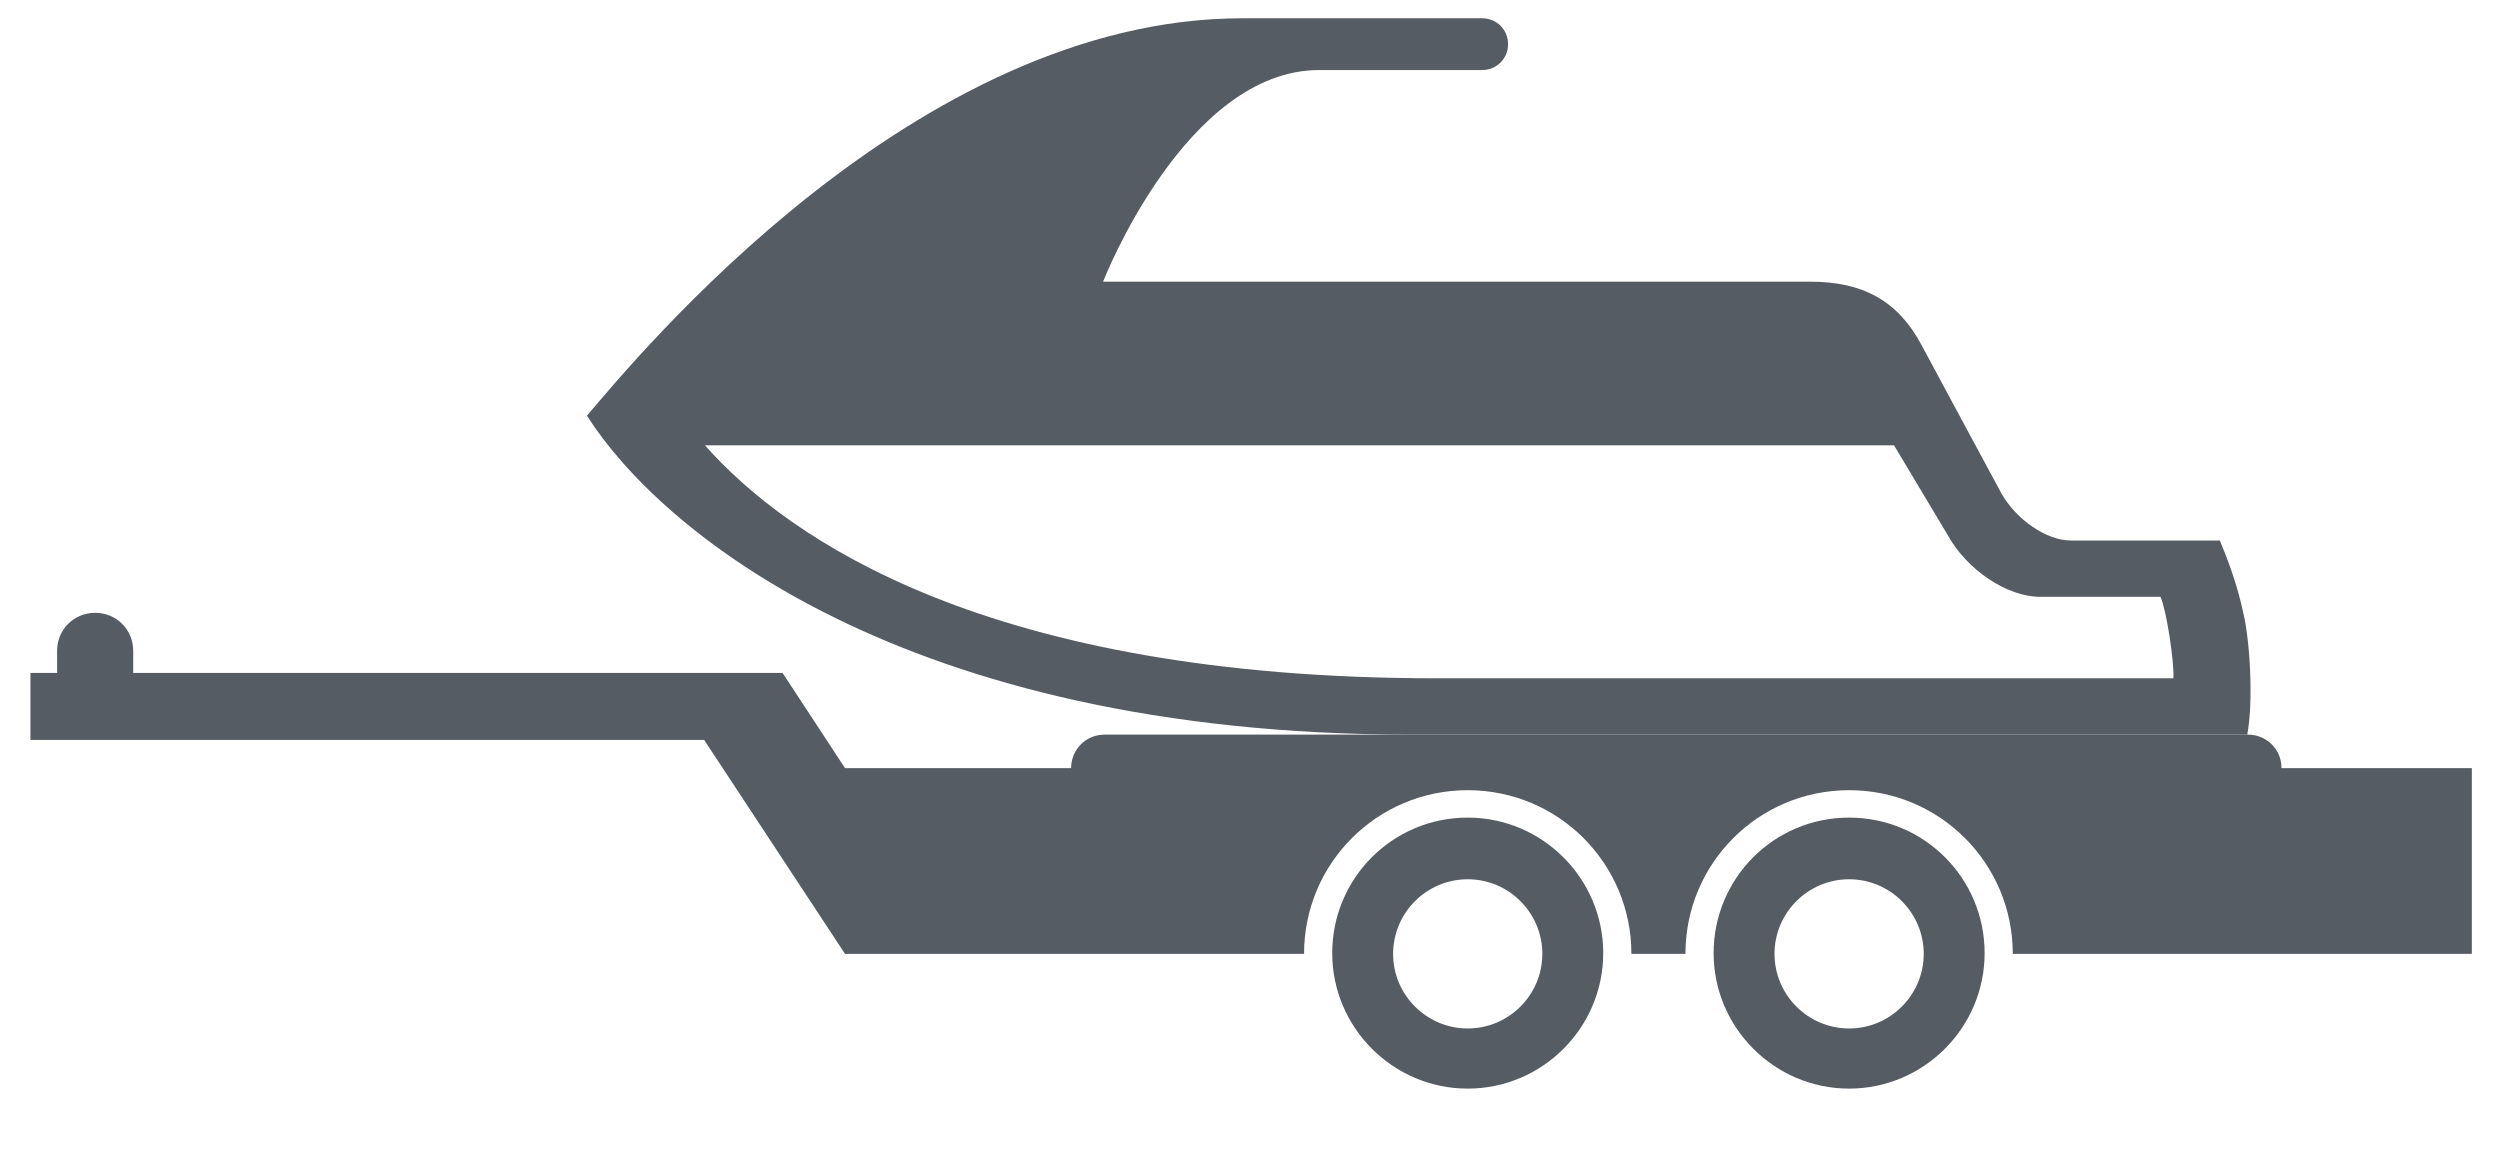<?xml version="1.0" encoding="utf-8"?>
<!-- Generator: Adobe Illustrator 24.3.0, SVG Export Plug-In . SVG Version: 6.00 Build 0)  -->
<svg version="1.2" baseProfile="tiny" id="Layer_1" xmlns="http://www.w3.org/2000/svg" xmlns:xlink="http://www.w3.org/1999/xlink"
	 x="0px" y="0px" viewBox="0 0 328.4 152.8" overflow="visible" xml:space="preserve">
<path fill="#565C64" d="M192.8,107.4c-9.9,0-17.8,8-17.8,17.8s8,17.8,17.8,17.8c9.8,0,17.8-8,17.8-17.8S202.6,107.4,192.8,107.4z
	 M192.8,135.1c-5.4,0-9.8-4.4-9.8-9.8c0-5.4,4.4-9.8,9.8-9.8c5.4,0,9.8,4.4,9.8,9.8C202.6,130.7,198.2,135.1,192.8,135.1z"/>
<path fill="#565C64" d="M242.9,107.4c-9.9,0-17.8,8-17.8,17.8s8,17.8,17.8,17.8c9.8,0,17.8-8,17.8-17.8S252.8,107.4,242.9,107.4z
	 M242.9,135.1c-5.4,0-9.8-4.4-9.8-9.8c0-5.4,4.4-9.8,9.8-9.8c5.4,0,9.8,4.4,9.8,9.8C252.7,130.7,248.3,135.1,242.9,135.1z"/>
<path fill="#565C64" d="M294.7,80.6c-0.8-3.8-2.1-7.2-3.1-9.6H272c-3.2,0-7.2-2.8-9.1-6.2l-5.5-10.2l-5-9.3
	c-3.1-5.8-7.7-8.3-14.6-8.3h-92.9c0,0,10.8-27.8,28.4-27.8l0,0h21.4c1.9,0,3.4-1.5,3.4-3.4c0-1.9-1.5-3.4-3.4-3.4h-17.4l0,0h-14.1
	c-43.1,0-79.5,44.5-86.1,52.2c9.5,15,41.4,41.9,108.3,41.9h109.8C296,92.3,295.6,84.5,294.7,80.6z M285.5,89.1h-96.8
	c-58.8,0-85.1-18.2-96.1-30.6h36h120.2l7,11.7c2.5,4.6,7.8,8.2,12.2,8.2h15.8C284.6,80.2,285.6,86.8,285.5,89.1z"/>
<path fill="#565C64" d="M299.7,100.9c0-2.5-2-4.4-4.4-4.4H145.1c-2.5,0-4.4,2-4.4,4.4H111l-8.2-12.5h-8H17.5v-2.9c0-2.8-2.2-5-5-5
	c-2.8,0-5,2.2-5,5v2.9H4v8.8h88.5l18.5,28.1h60.3c0-11.9,9.6-21.5,21.5-21.5c11.9,0,21.5,9.6,21.5,21.5h7.1
	c0-11.9,9.6-21.5,21.5-21.5c11.9,0,21.5,9.6,21.5,21.5h60.3v-24.4H299.7z"/>
</svg>
